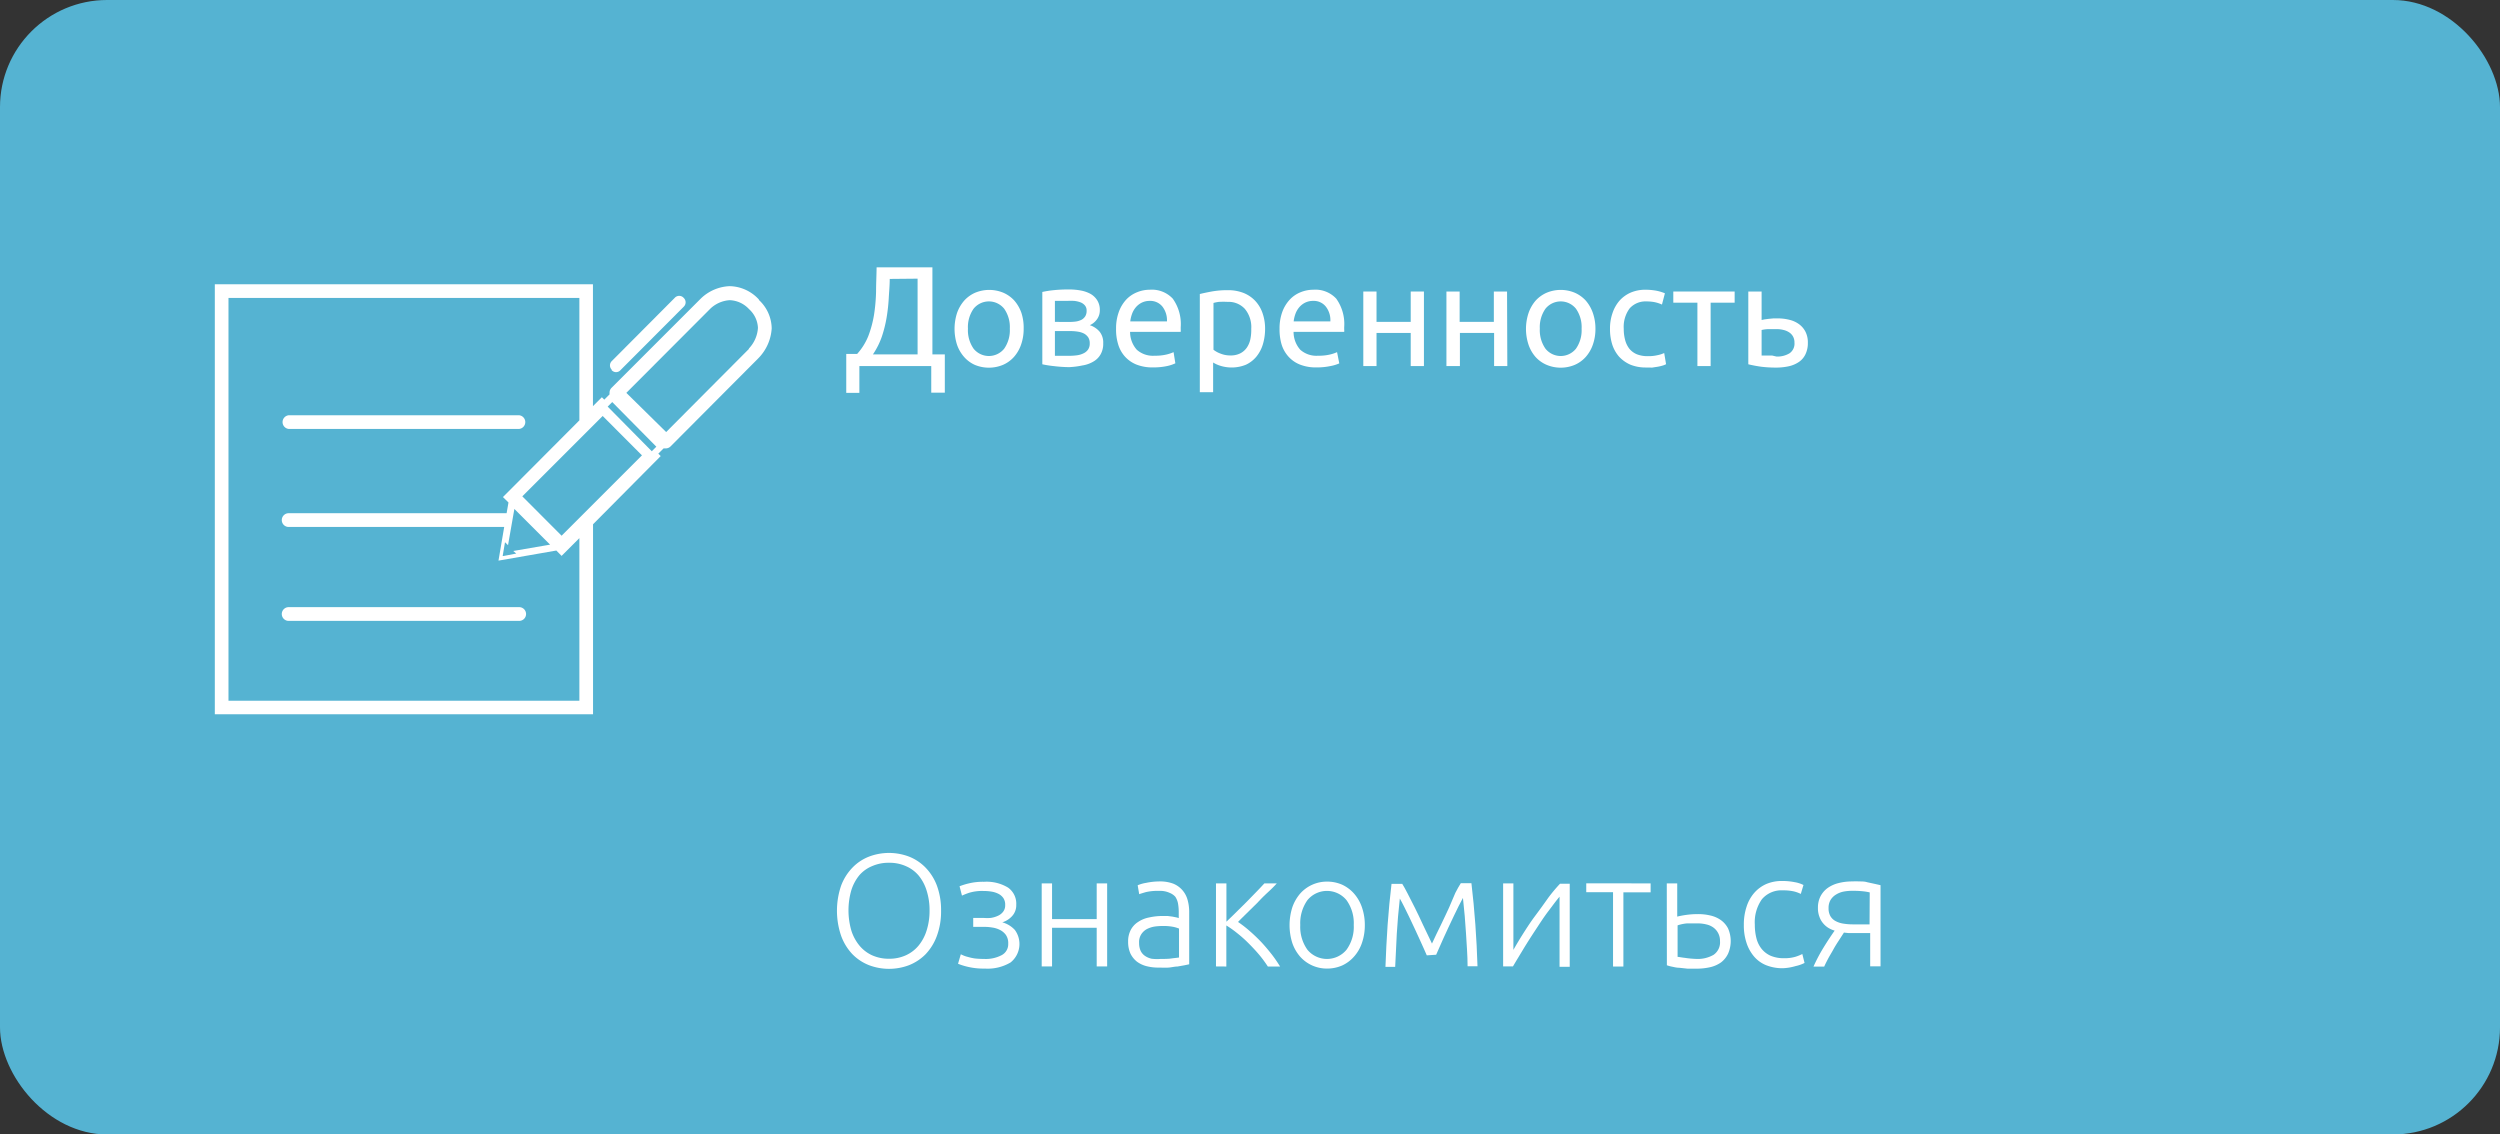<svg id="Слой_1" data-name="Слой 1" xmlns="http://www.w3.org/2000/svg" viewBox="0 0 280 127.06">
  <rect x="0" y="0" width="280" height="127.06" fill="#333333" stroke="none"/>
  <defs>
    <style>
      .cls-1 {
        fill: #55b3d2;
      }

      .cls-2 {
        fill: #fff;
      }
    </style>
  </defs>
  <title>Монтажная область 144</title>
  <g>
    <rect class="cls-1" width="280" height="127.06" rx="12" ry="12"/>
    <g id="_Группа_" data-name="&lt;Группа&gt;">
      <path id="_Контур_" data-name="&lt;Контур&gt;" class="cls-2" d="M58.15,68H32.33a.77.77,0,0,0,0,1.54H58.15a.77.77,0,0,0,0-1.54Z"/>
      <path id="_Составной_контур_" data-name="&lt;Составной контур&gt;" class="cls-2" d="M85,33.6,85,33.55a4.55,4.55,0,0,0-3.27-1.5,4.92,4.92,0,0,0-3.23,1.38l-10,10a.74.74,0,0,0-.23.54,1.38,1.38,0,0,0,0,.2l-.59.59-.27-.27-1,1V31.84H24.06V80H66.42V58.72L74,51.08l-.27-.27.59-.59.2,0A.76.76,0,0,0,75.1,50l9.82-9.86a5.21,5.21,0,0,0,1.51-3.36A4.41,4.41,0,0,0,85,33.6ZM64.89,60.26V78.48H25.59V33.37h39.3V47.08l-8.56,8.59.62.61-.21,1.2H32.33a.77.77,0,0,0,0,1.54H56.47l-.64,3.77,6.48-1.13.59.6,2-2,.77-.77ZM57.82,62l-1.42.27h-.1l.26-1.54.34.33L57.61,57l4,4-4.13.71Zm5.08-2-4.4-4.41,9-9,4.4,4.41ZM73,50.54l-4.94-5,.51-.51,4.94,5Zm10.9-11.48-9.29,9.33L70.15,44l9.43-9.45h0a3.47,3.47,0,0,1,2.14-.93,3.1,3.1,0,0,1,2.17,1l0,0a3,3,0,0,1,1,2.1A3.67,3.67,0,0,1,83.85,39.06Z"/>
      <path id="_Контур_2" data-name="&lt;Контур&gt;" class="cls-2" d="M68.5,41.45a.66.66,0,0,0,1,0l7.07-7.09a.68.68,0,0,0,0-1h0a.67.67,0,0,0-1,0l-7.06,7.09a.68.68,0,0,0,0,.95Z"/>
      <path id="_Контур_3" data-name="&lt;Контур&gt;" class="cls-2" d="M58.15,46.51H32.33a.77.77,0,0,0,0,1.53H58.15a.77.77,0,0,0,0-1.53Z"/>
    </g>
    <g>
      <path class="cls-2" d="M96.25,41v3H94.78V39.64H96a6.76,6.76,0,0,0,1.25-2,12.25,12.25,0,0,0,.64-2.38,19.94,19.94,0,0,0,.23-2.61c0-.89.05-1.8.06-2.71h6.25v9.75h1.39v4.29H104.3V41Zm3.4-9.76c0,.71-.07,1.43-.11,2.16a19.72,19.72,0,0,1-.24,2.17,14,14,0,0,1-.53,2.12,8.53,8.53,0,0,1-1,2h5V31.21Z"/>
      <path class="cls-2" d="M114.65,36.81a5.29,5.29,0,0,1-.29,1.79,4.07,4.07,0,0,1-.8,1.38,3.54,3.54,0,0,1-1.24.89,4.11,4.11,0,0,1-3.13,0A3.5,3.5,0,0,1,108,40a4.09,4.09,0,0,1-.81-1.38,5.83,5.83,0,0,1,0-3.57,4.24,4.24,0,0,1,.81-1.39,3.6,3.6,0,0,1,1.23-.88,4.11,4.11,0,0,1,3.13,0,3.64,3.64,0,0,1,1.24.88,4.22,4.22,0,0,1,.8,1.39A5.32,5.32,0,0,1,114.65,36.81Zm-1.55,0a3.58,3.58,0,0,0-.63-2.23,2.2,2.2,0,0,0-3.43,0,3.58,3.58,0,0,0-.63,2.23,3.61,3.61,0,0,0,.63,2.24,2.2,2.2,0,0,0,3.43,0A3.61,3.61,0,0,0,113.1,36.81Z"/>
      <path class="cls-2" d="M119.73,41.12A15.48,15.48,0,0,1,118,41a11.21,11.21,0,0,1-1.26-.2v-8.1a11.21,11.21,0,0,1,1.26-.2,15.59,15.59,0,0,1,1.73-.08,6.77,6.77,0,0,1,1.28.11,3.65,3.65,0,0,1,1.1.37,2.13,2.13,0,0,1,.77.72,2,2,0,0,1,.3,1.13,1.71,1.71,0,0,1-.31,1,2,2,0,0,1-.81.67,2.43,2.43,0,0,1,1.09.72,1.94,1.94,0,0,1,.41,1.31,2.36,2.36,0,0,1-.3,1.25,2.15,2.15,0,0,1-.81.8,3.39,3.39,0,0,1-1.22.43A8.94,8.94,0,0,1,119.73,41.12Zm0-5.06a6.26,6.26,0,0,0,.78-.05,2.22,2.22,0,0,0,.63-.2,1.18,1.18,0,0,0,.41-.39,1.13,1.13,0,0,0,.15-.61.86.86,0,0,0-.19-.6,1.22,1.22,0,0,0-.5-.35,2.88,2.88,0,0,0-.7-.16,7,7,0,0,0-.79,0l-.74,0-.63,0v2.35Zm-1.58,3.79.27,0,.4,0,.47,0h.47a6.29,6.29,0,0,0,.88-.06,2.3,2.3,0,0,0,.74-.23,1.25,1.25,0,0,0,.49-.42,1.16,1.16,0,0,0,.18-.68,1.2,1.2,0,0,0-.16-.66,1.35,1.35,0,0,0-.46-.43,2.17,2.17,0,0,0-.68-.22,5.46,5.46,0,0,0-.83-.07h-1.77Z"/>
      <path class="cls-2" d="M125,36.83a5.38,5.38,0,0,1,.32-1.93,4.07,4.07,0,0,1,.84-1.37,3.43,3.43,0,0,1,1.22-.81,3.75,3.75,0,0,1,1.4-.27,3.2,3.2,0,0,1,2.57,1,4.88,4.88,0,0,1,.89,3.19v.25a2.3,2.3,0,0,1,0,.28h-5.67a3,3,0,0,0,.75,2,2.71,2.71,0,0,0,2,.67,5.41,5.41,0,0,0,1.31-.13,4.18,4.18,0,0,0,.81-.27l.2,1.25a4.2,4.2,0,0,1-.94.31,7.25,7.25,0,0,1-1.54.15,4.87,4.87,0,0,1-1.88-.32,3.5,3.5,0,0,1-1.3-.91,3.58,3.58,0,0,1-.75-1.37A5.56,5.56,0,0,1,125,36.83ZM130.7,36a2.52,2.52,0,0,0-.5-1.65,1.74,1.74,0,0,0-1.43-.65,2,2,0,0,0-.9.2,2.12,2.12,0,0,0-.66.52,2.4,2.4,0,0,0-.42.73,3.62,3.62,0,0,0-.2.85Z"/>
      <path class="cls-2" d="M141.69,36.83a6,6,0,0,1-.25,1.74,4,4,0,0,1-.73,1.38,3.37,3.37,0,0,1-1.17.9,4.25,4.25,0,0,1-2.85.12,3.4,3.4,0,0,1-.82-.37v3.33h-1.49v-11c.36-.09.79-.18,1.32-.28a9.88,9.88,0,0,1,1.83-.15,4.7,4.7,0,0,1,1.72.3,3.65,3.65,0,0,1,1.3.86,3.81,3.81,0,0,1,.84,1.37A5.22,5.22,0,0,1,141.69,36.83Zm-1.55,0a3.19,3.19,0,0,0-.72-2.24,2.47,2.47,0,0,0-1.91-.78,9.28,9.28,0,0,0-1,0,4.19,4.19,0,0,0-.6.12v5.24a2.78,2.78,0,0,0,.78.43,2.89,2.89,0,0,0,1.11.21,2.35,2.35,0,0,0,1.1-.23,2,2,0,0,0,.74-.64,2.61,2.61,0,0,0,.41-1A5,5,0,0,0,140.14,36.83Z"/>
      <path class="cls-2" d="M143.31,36.83a5.38,5.38,0,0,1,.32-1.93,4.09,4.09,0,0,1,.85-1.37,3.39,3.39,0,0,1,1.21-.81,3.79,3.79,0,0,1,1.4-.27,3.18,3.18,0,0,1,2.57,1,4.88,4.88,0,0,1,.89,3.19v.25a1.23,1.23,0,0,1,0,.28h-5.67a3,3,0,0,0,.75,2,2.71,2.71,0,0,0,2,.67,5.41,5.41,0,0,0,1.31-.13,4.18,4.18,0,0,0,.81-.27L150,40.7A4.33,4.33,0,0,1,149,41a7.18,7.18,0,0,1-1.54.15,4.82,4.82,0,0,1-1.87-.32,3.43,3.43,0,0,1-1.3-.91,3.6,3.6,0,0,1-.76-1.37A5.88,5.88,0,0,1,143.31,36.83ZM149,36a2.46,2.46,0,0,0-.5-1.65,1.72,1.72,0,0,0-1.42-.65,2,2,0,0,0-.91.2,2.12,2.12,0,0,0-.66.52,2.4,2.4,0,0,0-.42.73,3.62,3.62,0,0,0-.2.85Z"/>
      <path class="cls-2" d="M159.48,41H158V37.29h-3.83V41h-1.48V32.65h1.48v3.4H158v-3.4h1.48Z"/>
      <path class="cls-2" d="M168.82,41h-1.48V37.29h-3.83V41H162V32.65h1.48v3.4h3.83v-3.4h1.48Z"/>
      <path class="cls-2" d="M178.69,36.81a5.29,5.29,0,0,1-.29,1.79,4.07,4.07,0,0,1-.8,1.38,3.54,3.54,0,0,1-1.24.89,4.08,4.08,0,0,1-3.12,0A3.54,3.54,0,0,1,172,40a4.07,4.07,0,0,1-.8-1.38,5.64,5.64,0,0,1,0-3.57,4.22,4.22,0,0,1,.8-1.39,3.64,3.64,0,0,1,1.24-.88,4.08,4.08,0,0,1,3.12,0,3.64,3.64,0,0,1,1.24.88,4.22,4.22,0,0,1,.8,1.39A5.32,5.32,0,0,1,178.69,36.81Zm-1.55,0a3.58,3.58,0,0,0-.63-2.23,2.19,2.19,0,0,0-3.42,0,3.58,3.58,0,0,0-.63,2.23,3.61,3.61,0,0,0,.63,2.24,2.19,2.19,0,0,0,3.42,0A3.61,3.61,0,0,0,177.14,36.81Z"/>
      <path class="cls-2" d="M184.38,41.16a4.57,4.57,0,0,1-1.76-.31,3.8,3.8,0,0,1-1.28-.9,3.84,3.84,0,0,1-.77-1.37,5.69,5.69,0,0,1-.25-1.75,5.2,5.2,0,0,1,.28-1.76,4.11,4.11,0,0,1,.78-1.39,3.65,3.65,0,0,1,1.26-.91,4.15,4.15,0,0,1,1.65-.32,6.92,6.92,0,0,1,1.11.09,4.87,4.87,0,0,1,1.07.31l-.33,1.26a4,4,0,0,0-.78-.26,4.59,4.59,0,0,0-.93-.09,2.38,2.38,0,0,0-1.91.78,3.47,3.47,0,0,0-.66,2.29,4.71,4.71,0,0,0,.15,1.23,2.71,2.71,0,0,0,.48,1,2.2,2.2,0,0,0,.84.62,3.25,3.25,0,0,0,1.24.21,4.4,4.4,0,0,0,1.07-.11,3.31,3.31,0,0,0,.75-.24l.21,1.25a2,2,0,0,1-.37.15,5.38,5.38,0,0,1-.54.13l-.65.1Z"/>
      <path class="cls-2" d="M194.28,32.65V33.9h-2.69V41h-1.48V33.9h-2.7V32.65Z"/>
      <path class="cls-2" d="M195.81,40.8V32.65h1.49v3.19l.34-.07.46-.06.52-.05.51,0a5.3,5.3,0,0,1,1.29.16,3,3,0,0,1,1.06.48,2.41,2.41,0,0,1,.73.85,2.64,2.64,0,0,1,.27,1.24,2.87,2.87,0,0,1-.26,1.27,2.14,2.14,0,0,1-.73.87,3.28,3.28,0,0,1-1.14.49,6.67,6.67,0,0,1-1.48.15,13.34,13.34,0,0,1-1.56-.09A14.67,14.67,0,0,1,195.81,40.8Zm3.14-.87a2.59,2.59,0,0,0,1.49-.37,1.31,1.31,0,0,0,.54-1.18,1.38,1.38,0,0,0-.16-.69,1.32,1.32,0,0,0-.44-.47,2,2,0,0,0-.65-.27,3.21,3.21,0,0,0-.78-.09l-.88,0a3.9,3.9,0,0,0-.77.1v2.86l.28,0,.43,0,.47,0Z"/>
    </g>
    <g>
      <path class="cls-2" d="M105.4,102a7.86,7.86,0,0,1-.47,2.82,5.92,5.92,0,0,1-1.26,2.05,5.39,5.39,0,0,1-1.86,1.23,6.32,6.32,0,0,1-4.48,0,5.3,5.3,0,0,1-1.86-1.23,5.92,5.92,0,0,1-1.26-2.05,8.69,8.69,0,0,1,0-5.64,5.83,5.83,0,0,1,1.26-2,5.19,5.19,0,0,1,1.86-1.24,6.32,6.32,0,0,1,4.48,0,5.28,5.28,0,0,1,1.86,1.24,5.83,5.83,0,0,1,1.26,2A7.86,7.86,0,0,1,105.4,102Zm-1.29,0a7.16,7.16,0,0,0-.33-2.26,4.94,4.94,0,0,0-.91-1.7A3.85,3.85,0,0,0,101.44,97a4.49,4.49,0,0,0-1.87-.37,4.57,4.57,0,0,0-1.88.37A3.82,3.82,0,0,0,96.27,98a5,5,0,0,0-.92,1.7,8.14,8.14,0,0,0,0,4.52,5,5,0,0,0,.92,1.7A4,4,0,0,0,97.69,107a4.57,4.57,0,0,0,1.88.38,4.49,4.49,0,0,0,1.87-.38,4,4,0,0,0,1.43-1.08,5,5,0,0,0,.91-1.7A7.21,7.21,0,0,0,104.11,102Z"/>
      <path class="cls-2" d="M110.2,107.4a3.83,3.83,0,0,0,2-.43,1.38,1.38,0,0,0,.72-1.27,1.61,1.61,0,0,0-.27-1,1.85,1.85,0,0,0-.68-.56,2.77,2.77,0,0,0-.86-.26,5.07,5.07,0,0,0-.83-.07H109v-1h1.2a5.19,5.19,0,0,0,.74,0,2.81,2.81,0,0,0,.78-.22,1.52,1.52,0,0,0,.61-.45,1.16,1.16,0,0,0,.25-.78,1.32,1.32,0,0,0-.2-.77,1.51,1.51,0,0,0-.55-.48,2.64,2.64,0,0,0-.78-.25,5.26,5.26,0,0,0-.89-.07,5,5,0,0,0-1.61.2,7.87,7.87,0,0,0-.81.32l-.27-1.05a7.48,7.48,0,0,1,1-.31,6.65,6.65,0,0,1,1.74-.19,4.64,4.64,0,0,1,2.69.65,2.2,2.2,0,0,1,.92,1.92,1.79,1.79,0,0,1-.47,1.28,2.48,2.48,0,0,1-1.09.69,3,3,0,0,1,1.4.85,2.65,2.65,0,0,1-.47,3.64,5,5,0,0,1-2.89.69,7.49,7.49,0,0,1-2-.22,6.64,6.64,0,0,1-1-.32l.31-1.06.24.11a2.9,2.9,0,0,0,.53.18,5.7,5.7,0,0,0,.82.18A9.16,9.16,0,0,0,110.2,107.4Z"/>
      <path class="cls-2" d="M124,108.24h-1.17v-4.33h-5v4.33h-1.16v-9.3h1.16v4h5v-4H124Z"/>
      <path class="cls-2" d="M129.88,98.72a4.15,4.15,0,0,1,1.55.26,2.72,2.72,0,0,1,1,.72,2.79,2.79,0,0,1,.58,1.09,5,5,0,0,1,.18,1.37V108l-.52.11-.79.14c-.3,0-.63.09-1,.12s-.74,0-1.12,0a5.21,5.21,0,0,1-1.35-.16,3.08,3.08,0,0,1-1.08-.51,2.66,2.66,0,0,1-.72-.9,3.2,3.2,0,0,1-.26-1.34,2.74,2.74,0,0,1,.29-1.3,2.38,2.38,0,0,1,.81-.89,3.33,3.33,0,0,1,1.23-.51,7,7,0,0,1,1.56-.17l.53,0,.54.07.45.09a1.68,1.68,0,0,1,.26.08v-.57a5.9,5.9,0,0,0-.07-1,2.05,2.05,0,0,0-.32-.83A1.72,1.72,0,0,0,131,100a2.53,2.53,0,0,0-1.15-.22,5.85,5.85,0,0,0-1.53.14c-.33.1-.58.17-.73.23l-.17-1a4,4,0,0,1,.95-.27A7.46,7.46,0,0,1,129.88,98.72Zm.11,8.68c.45,0,.85,0,1.19-.05s.63-.07.87-.11V104a3.82,3.82,0,0,0-.63-.19,5.87,5.87,0,0,0-1.18-.1,7,7,0,0,0-.9.06,3,3,0,0,0-.86.27,1.76,1.76,0,0,0-.64.57,1.63,1.63,0,0,0-.26,1,2.12,2.12,0,0,0,.17.88,1.44,1.44,0,0,0,.49.57,2.13,2.13,0,0,0,.75.32A5.05,5.05,0,0,0,130,107.4Z"/>
      <path class="cls-2" d="M136.19,108.24v-9.3h1.17v4.29c.33-.32.71-.68,1.12-1.09s.82-.8,1.21-1.2l1.1-1.13c.34-.35.62-.65.82-.87H143q-.42.47-1,1t-1.17,1.17l-1.17,1.15c-.38.38-.71.69-1,1a13,13,0,0,1,1.29,1q.68.59,1.32,1.26c.42.45.81.92,1.18,1.39a15.49,15.49,0,0,1,.92,1.34H142a13.91,13.91,0,0,0-1-1.35c-.39-.46-.8-.89-1.22-1.31s-.85-.79-1.27-1.12a11.17,11.17,0,0,0-1.16-.82v4.6Z"/>
      <path class="cls-2" d="M152.86,103.6a6,6,0,0,1-.32,2,4.42,4.42,0,0,1-.88,1.53,4,4,0,0,1-1.33,1,4.18,4.18,0,0,1-1.71.35,4,4,0,0,1-3-1.33,4.58,4.58,0,0,1-.88-1.53,6.61,6.61,0,0,1,0-4,4.74,4.74,0,0,1,.88-1.54,4,4,0,0,1,3-1.34,4.18,4.18,0,0,1,1.71.35,4.06,4.06,0,0,1,1.33,1,4.56,4.56,0,0,1,.88,1.54A6,6,0,0,1,152.86,103.6Zm-1.24,0a4.4,4.4,0,0,0-.81-2.78,2.83,2.83,0,0,0-4.38,0,4.46,4.46,0,0,0-.8,2.78,4.41,4.41,0,0,0,.8,2.77,2.84,2.84,0,0,0,4.38,0A4.35,4.35,0,0,0,151.62,103.6Z"/>
      <path class="cls-2" d="M159.8,107c-.08-.18-.18-.43-.33-.75s-.3-.67-.48-1.06-.36-.81-.57-1.24-.4-.86-.6-1.27l-.57-1.16c-.18-.35-.33-.65-.47-.88-.15,1.38-.27,2.69-.34,3.94s-.13,2.48-.18,3.71h-1.09q.08-2.31.24-4.68c.11-1.57.26-3.11.44-4.62h1.2q.24.38.6,1.08t.81,1.59c.3.59.6,1.24.92,1.93l1,2.09c.33-.7.65-1.4,1-2.09s.62-1.34.91-1.93L163,100c.24-.47.45-.83.61-1.08h1.19c.18,1.51.32,3,.44,4.62s.19,3.14.24,4.68h-1.11c0-1.23-.11-2.47-.18-3.71s-.19-2.56-.34-3.94l-.47.89c-.18.36-.37.74-.56,1.15s-.4.83-.6,1.27-.4.85-.57,1.24l-.47,1.06q-.22.48-.33.75Z"/>
      <path class="cls-2" d="M174.67,100.43c-.37.43-.78,1-1.26,1.63s-.95,1.36-1.43,2.09-.95,1.46-1.39,2.19-.82,1.35-1.14,1.9h-1.1v-9.3h1.15v7.45c.29-.52.64-1.11,1.07-1.79s.87-1.36,1.35-2,1-1.36,1.45-2a18,18,0,0,1,1.35-1.62h1.09v9.3h-1.14Z"/>
      <path class="cls-2" d="M184.87,98.94v1h-3.05v8.31h-1.16V99.93h-3v-1Z"/>
      <path class="cls-2" d="M186.68,98.94h1.17v3.72a9.44,9.44,0,0,1,1-.19,9.33,9.33,0,0,1,1.32-.09,5.8,5.8,0,0,1,1.41.16,3.27,3.27,0,0,1,1.17.52,2.62,2.62,0,0,1,.8.94,3.52,3.52,0,0,1,0,2.8,2.67,2.67,0,0,1-.81,1,3.48,3.48,0,0,1-1.22.53,6.69,6.69,0,0,1-1.52.16l-1,0-.93-.1c-.28,0-.55-.07-.79-.12a4,4,0,0,1-.59-.16ZM190,107.4a3.54,3.54,0,0,0,1.92-.46,1.69,1.69,0,0,0,.72-1.54,1.82,1.82,0,0,0-.72-1.5,2.11,2.11,0,0,0-.79-.36,4,4,0,0,0-1-.12c-.39,0-.79,0-1.18,0a4.5,4.5,0,0,0-1.06.22v3.53c.15,0,.43.07.82.11A10.46,10.46,0,0,0,190,107.4Z"/>
      <path class="cls-2" d="M199.7,108.44a4.92,4.92,0,0,1-1.9-.34,3.51,3.51,0,0,1-1.37-1,4.51,4.51,0,0,1-.83-1.53,6.17,6.17,0,0,1-.29-2,6.31,6.31,0,0,1,.3-2,4.39,4.39,0,0,1,.85-1.55,3.9,3.9,0,0,1,1.34-1,4.42,4.42,0,0,1,1.78-.35,7,7,0,0,1,1.41.13,3.53,3.53,0,0,1,1,.32l-.3,1a3.67,3.67,0,0,0-.81-.29,5.44,5.44,0,0,0-1.2-.11,2.86,2.86,0,0,0-2.35,1,4.47,4.47,0,0,0-.79,2.84,6,6,0,0,0,.18,1.52,3.08,3.08,0,0,0,.58,1.19,2.72,2.72,0,0,0,1,.77,3.77,3.77,0,0,0,1.55.28,4.24,4.24,0,0,0,1.27-.17,5.2,5.2,0,0,0,.74-.3l.25,1a4.08,4.08,0,0,1-1,.35A5.71,5.71,0,0,1,199.7,108.44Z"/>
      <path class="cls-2" d="M206.52,104.45l-.58.9c-.21.32-.42.65-.61,1s-.39.66-.57,1-.33.64-.45.91h-1.2a18.49,18.49,0,0,1,1.13-2.14c.44-.72.86-1.35,1.24-1.89a3,3,0,0,1-.69-.3,2.38,2.38,0,0,1-.59-.51,2.18,2.18,0,0,1-.42-.73,2.61,2.61,0,0,1-.17-1,2.75,2.75,0,0,1,.3-1.33,2.66,2.66,0,0,1,.81-.92,3.59,3.59,0,0,1,1.22-.54,6.07,6.07,0,0,1,1.51-.18,7.77,7.77,0,0,1,.8,0c.29,0,.59,0,.88.09L210,99l.62.14v9.09h-1.16V104.5H207Zm2.89-4.5a5.68,5.68,0,0,0-.7-.12,10.56,10.56,0,0,0-1.24-.06,5.25,5.25,0,0,0-1,.09,2.57,2.57,0,0,0-.85.34,1.81,1.81,0,0,0-.6.6,1.73,1.73,0,0,0-.22.91,1.75,1.75,0,0,0,.19.87,1.44,1.44,0,0,0,.56.56,2.62,2.62,0,0,0,.87.3,6.59,6.59,0,0,0,1.14.09h1.83Z"/>
    </g>
  </g>
</svg>
